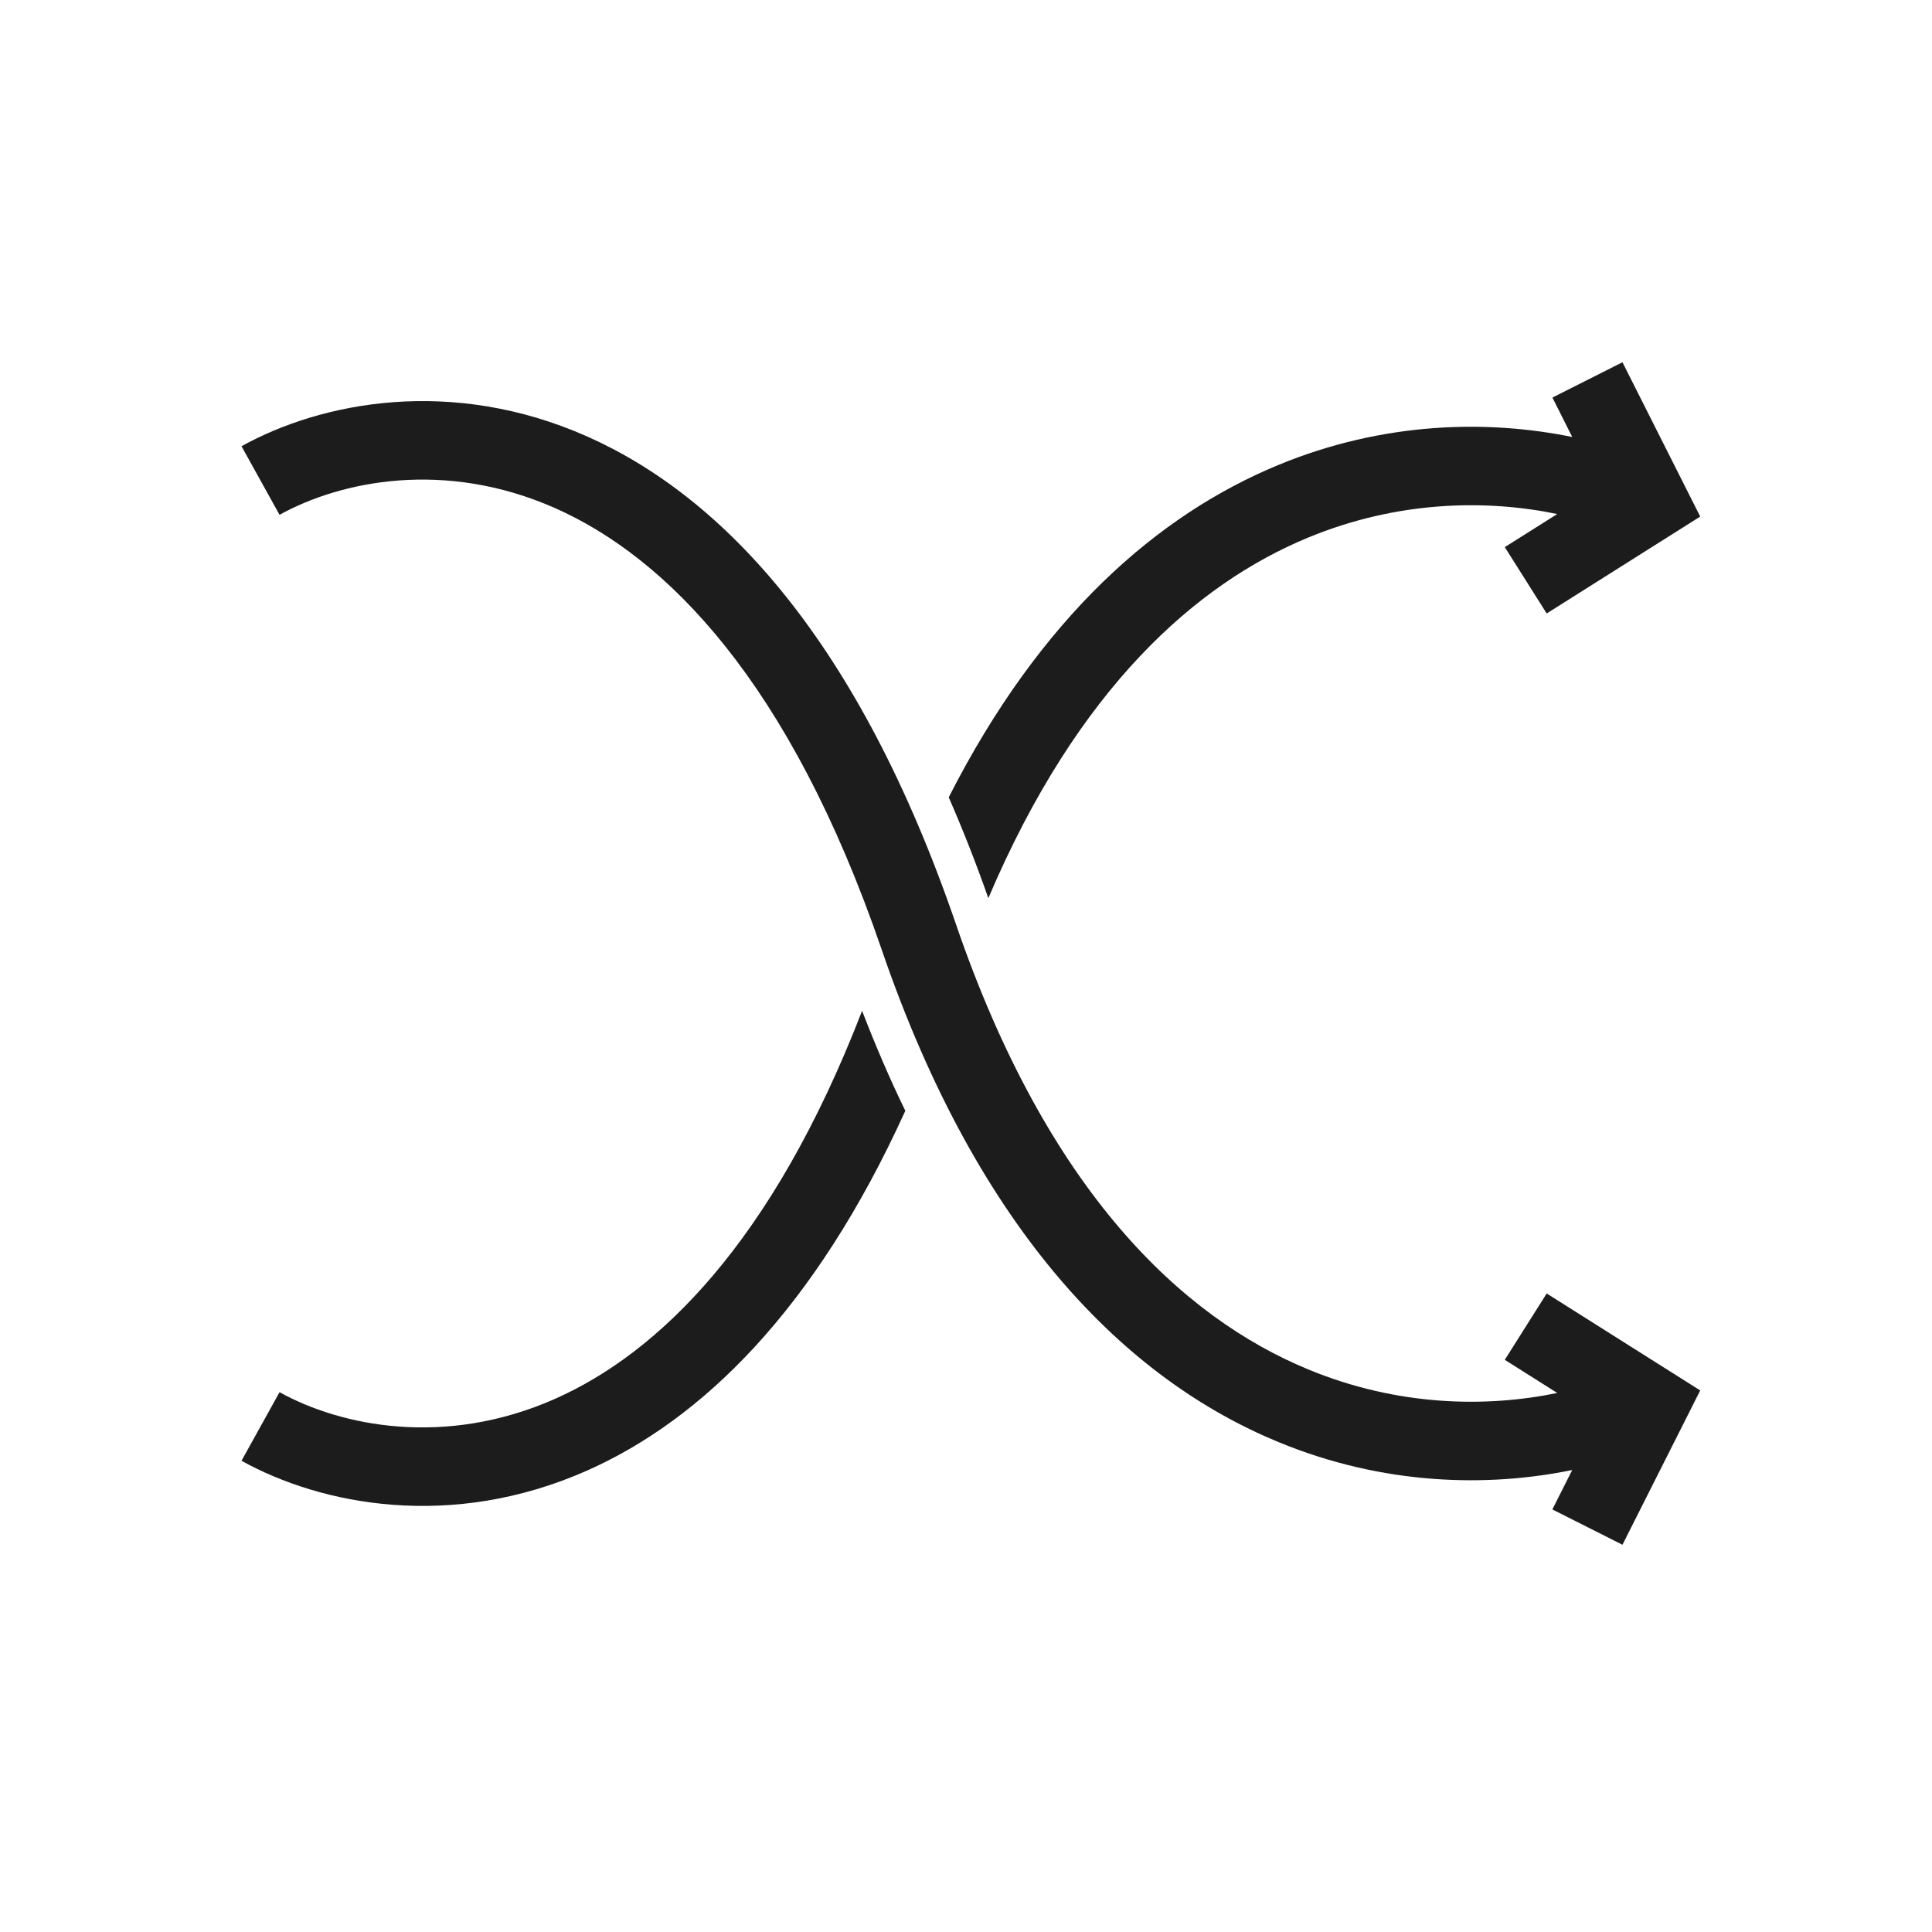 <svg width="32" height="32" viewBox="0 0 32 32" fill="none" xmlns="http://www.w3.org/2000/svg">
<path d="M14.279 16.742C14.505 17.329 14.743 17.881 14.995 18.398C13.494 21.702 11.62 23.514 9.729 24.355C7.473 25.357 5.316 24.925 4 24.195L4.63 23.059C5.642 23.62 7.37 23.98 9.2 23.166C10.898 22.411 12.79 20.596 14.279 16.742ZM28.161 8.556L25.618 10.161L24.924 9.062L25.793 8.514C24.629 8.272 23.161 8.287 21.669 8.903C19.822 9.666 17.854 11.387 16.37 14.876C16.162 14.285 15.943 13.729 15.714 13.206C17.24 10.205 19.189 8.521 21.172 7.702C22.924 6.978 24.65 6.953 26.041 7.238L25.713 6.585L26.873 6L28.161 8.556Z" fill="#1C1C1C"/>
<path fill-rule="evenodd" clip-rule="evenodd" d="M9.201 8.419C7.37 7.606 5.643 7.966 4.63 8.527L4 7.391C5.316 6.661 7.473 6.229 9.729 7.231C11.991 8.237 14.23 10.63 15.834 15.309C17.356 19.751 19.59 21.824 21.669 22.682C23.161 23.299 24.628 23.313 25.793 23.072L24.924 22.523L25.618 21.424L28.161 23.03L26.873 25.586L25.712 25.001L26.041 24.348C24.65 24.634 22.925 24.608 21.172 23.884C18.668 22.85 16.216 20.435 14.604 15.73C13.073 11.262 11.024 9.23 9.201 8.419Z" fill="#1C1C1C"/>
</svg>
